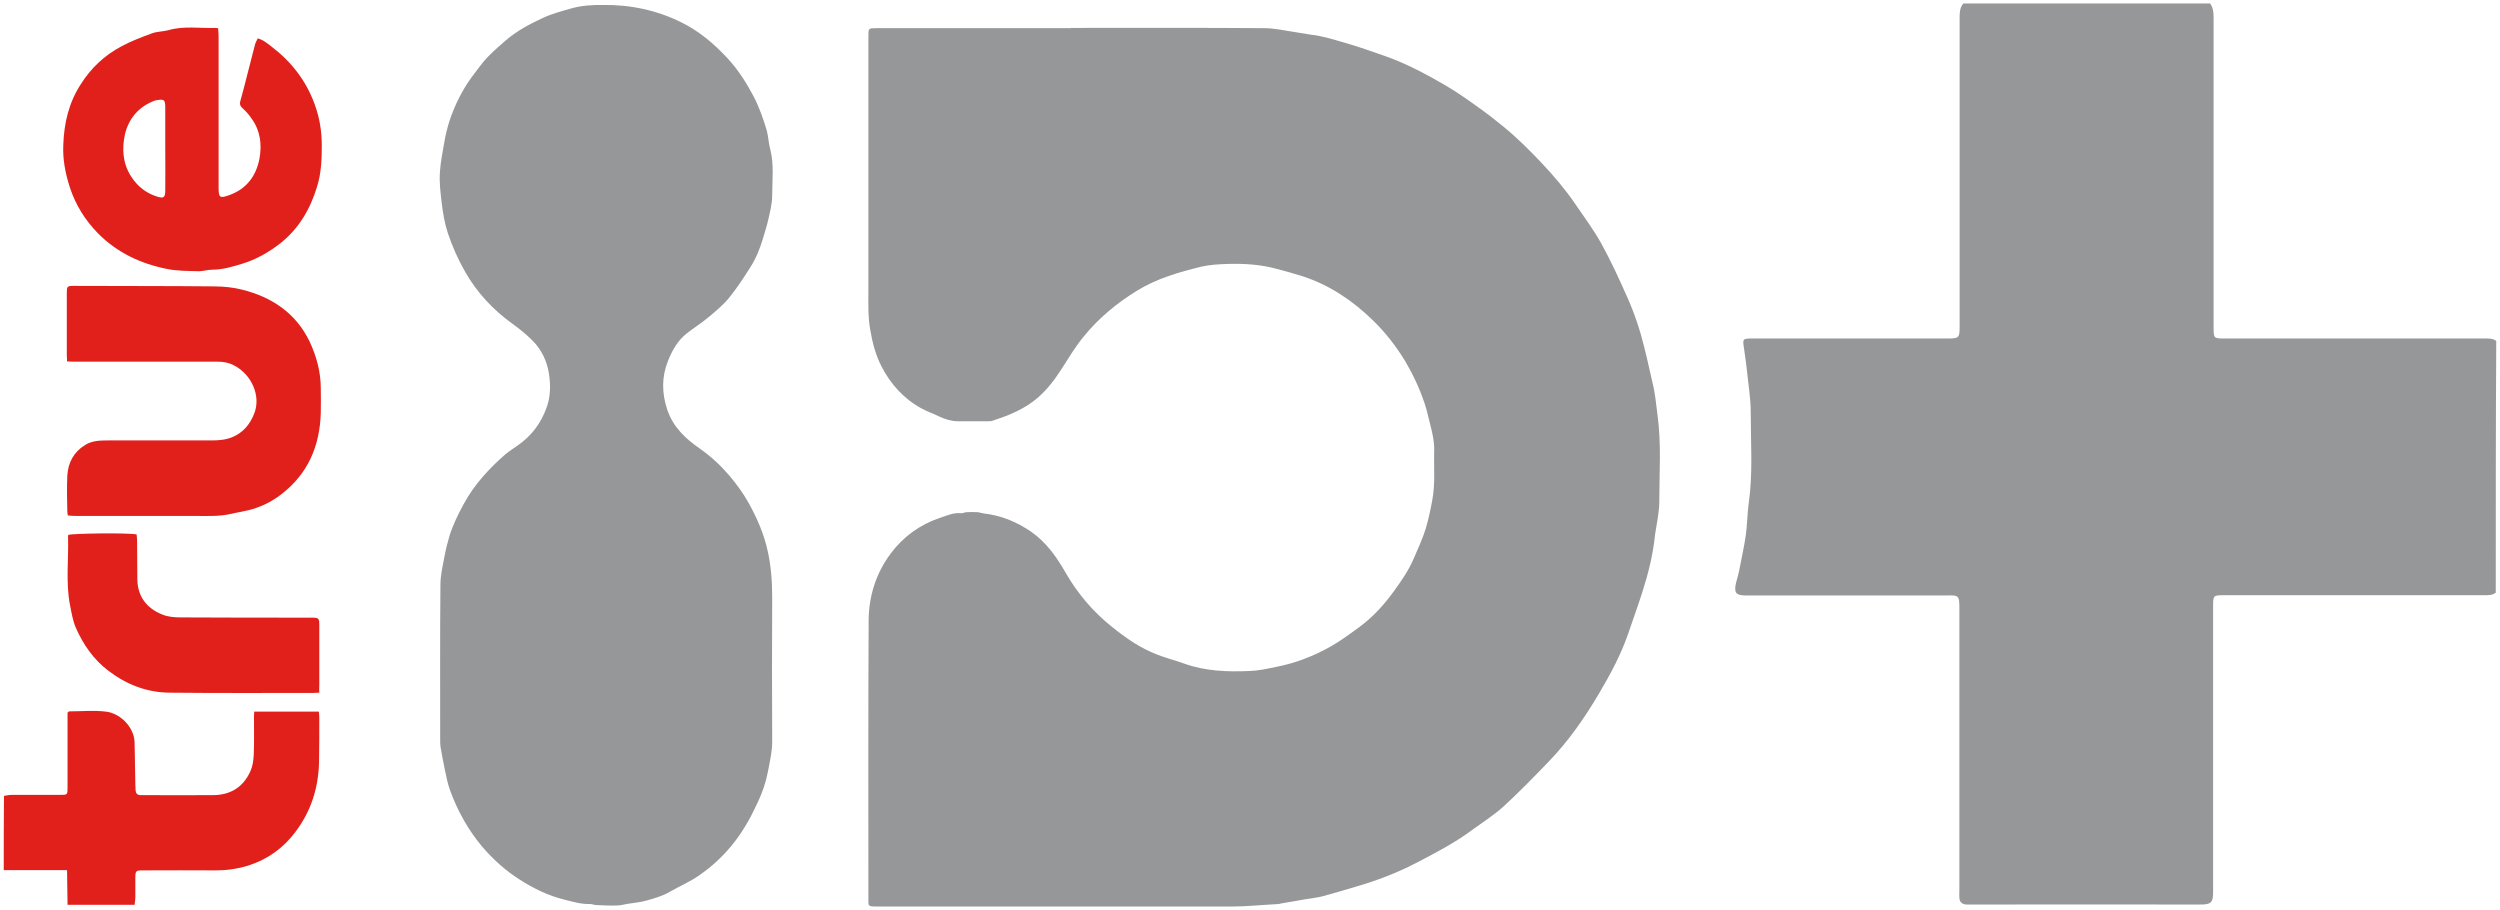 <?xml version="1.0" encoding="utf-8"?>
<!-- Generator: Adobe Illustrator 26.3.1, SVG Export Plug-In . SVG Version: 6.00 Build 0)  -->
<svg version="1.1" id="Layer_1" xmlns="http://www.w3.org/2000/svg" xmlns:xlink="http://www.w3.org/1999/xlink" x="0px" y="0px"
	 viewBox="0 0 1003 365" style="enable-background:new 0 0 1003 365;" xml:space="preserve">
<style type="text/css">
	.st0{fill:#969799;}
	.st1{fill:#E1201B;}
</style>
<g id="original">
	<path class="st0" d="M1001.3,237.8c-1.5,1.1-3.1,1-4.8,1c-34.6,0-69.2,0-104,0c-4.6,0-4.6,0-4.6,4.6c0,38,0,76,0,114
		c0,4.3-0.3,5.6-5.4,5.5c-30.4-0.1-60.8,0-91.3,0c-0.8,0-1.6,0-2.4,0c-1.7-0.2-2.6-1-2.7-2.7c-0.1-1,0-1.9,0-2.9
		c0-37.6,0-75.4,0-113c0-1,0-2.1-0.1-3.1c-0.2-1.7-0.8-2.2-2.5-2.3c-0.9-0.1-1.8,0-2.6,0c-26.8,0-53.6,0-80.5,0
		c-4,0-4.8-1.1-3.9-5.1c0.4-1.5,0.9-3.1,1.2-4.6c0.9-4.8,2-9.5,2.7-14.3c0.6-4.3,0.6-8.8,1.2-13.1c1.7-12,0.8-24.1,0.8-36.1
		c0-5.9-1-11.7-1.6-17.6c-0.3-3.2-0.9-6.5-1.3-9.7c-0.3-2.2,0.1-2.5,2.3-2.6c1,0,1.9,0,2.9,0c25.6,0,51.2,0,76.9,0
		c4.3,0,4.6-0.3,4.6-4.7c0-41.3,0-82.7,0-124.1c0-2,0.1-4,1.5-5.6c33,0,65.9,0,99,0c1.3,1.8,1.4,3.8,1.4,5.9c0,41.2,0,82.6,0,123.8
		c0,4.7,0,4.7,4.6,4.7c34.6,0,69.2,0,104,0c1.7,0,3.4-0.1,4.8,1C1001.3,170.3,1001.3,204,1001.3,237.8z"/>
	<path class="st0" d="M237.5,2.1c-2.9,0.1-5.6,0.5-8.4,1.3c-3.8,1.1-7.7,2.1-11.3,3.8c-5.4,2.5-10.5,5.2-15,9.1
		c-3.2,2.8-6.4,5.5-9.1,8.8c-1.5,1.9-3,3.9-4.5,5.9c-3.9,5.4-6.8,11.3-8.9,17.6c-0.9,2.9-1.6,5.8-2.1,8.8c-0.7,3.8-1.4,7.6-1.7,11.5
		c-0.3,4.1,0.2,8.2,0.7,12.4c0.5,4.2,1.2,8.4,2.5,12.3c1.8,5.4,4.2,10.7,7,15.6c4.7,8.2,11.1,15.1,18.9,20.7c2.8,2,5.6,4.3,8,6.7
		c3.8,3.8,6,8.6,6.7,13.7c0.6,4.4,0.6,8.8-1,13.2c-2.3,6.4-6.1,11.4-11.7,15.3c-1.7,1.2-3.5,2.3-5,3.6c-6.5,5.7-12.3,12-16.5,19.7
		c-2.3,4.2-4.4,8.5-5.8,13c-0.8,2.7-1.5,5.5-2,8.3c-0.7,3.7-1.6,7.5-1.6,11.3c-0.2,20.7-0.1,41.4-0.1,62.1c0,0.9,0,1.8,0.1,2.6
		c0.5,3,1.1,6.1,1.7,9.1c0.6,2.9,1.2,5.9,2.2,8.7c3,8.1,7.1,15.6,12.7,22.3c4.4,5.2,9.4,9.7,15.2,13.4c5.5,3.5,11.3,6.4,17.8,8
		c3.5,0.9,6.9,1.9,10.5,1.8c0.8,0,1.6,0.4,2.3,0.4c2.7,0.1,5.4,0.3,8.1,0.2c1.6,0,3.1-0.4,4.7-0.7c2.5-0.4,5.1-0.6,7.5-1.3
		c3.2-0.9,6.4-1.8,9.3-3.5c4-2.3,8.3-4.1,12.1-6.8c7.3-5.1,13.4-11.6,18-19.2c2-3.2,3.7-6.7,5.3-10.1c1.8-3.9,3.2-7.9,4-12.2
		c0.8-4.2,1.8-8.4,1.7-12.7c-0.1-18.9-0.1-37.9,0-56.8c0-6.4-0.4-12.7-1.8-18.9c-1.5-6.9-4.3-13.3-7.7-19.4
		c-2.2-3.9-4.8-7.5-7.7-10.9c-3.5-4.1-7.4-7.7-11.8-10.8c-5.8-4-10.7-8.6-13.1-15.6c-2.2-6.7-2.3-13.1,0.3-19.6
		c1.7-4.3,3.9-8.2,7.6-11.1c2.8-2.2,5.9-4.1,8.6-6.4c2.9-2.4,5.8-4.8,8.2-7.7c3.2-3.9,6-8.2,8.7-12.5c2.2-3.4,3.7-7.2,4.9-11.1
		c0.8-2.7,1.7-5.5,2.3-8.2c0.7-3.1,1.5-6.2,1.5-9.4c0-6.2,0.8-12.4-0.8-18.6c-0.7-2.4-0.7-5.1-1.4-7.5c-1.4-4.7-3-9.3-5.3-13.7
		c-2.9-5.5-6.3-10.8-10.5-15.3c-5.3-5.7-11.2-10.7-18.2-14.2c-0.1,0-0.2-0.1-0.2-0.1c-9.8-4.9-20.7-7.2-31.7-7
		C239.4,2,237.8,2,237.5,2.1z"/>
	<path class="st0" d="M430,11.3c-26.1,0-52.1,0-78.3,0c-3.3,0-3.3,0-3.3,3.3c0,0.6,0,1.3,0,1.9c0,33.3,0,66.5,0,99.9
		c0,5.2-0.2,10.5,0.7,15.7c0.9,5.2,2.1,10.1,4.5,14.8c3.7,7.2,8.9,13,16,16.9c2.3,1.3,4.8,2.1,7.2,3.3c2.4,1.1,4.9,1.9,7.5,1.9
		c4,0,8,0,12,0c0.6,0,1.3,0,1.9-0.2c5.8-1.9,11.5-4.1,16.5-7.9c4.6-3.5,8-7.9,11.1-12.7c2.9-4.5,5.6-9.1,9-13.2
		c6-7.4,13.3-13.4,21.4-18.4c8-4.9,16.8-7.4,25.7-9.6c3.5-0.8,7.1-1,10.7-1.1c6.6-0.2,13.2,0.2,19.7,2c3.5,0.9,7,1.9,10.5,3
		c10.9,3.6,20.1,9.9,28.2,17.8c4.9,4.8,9.1,10.2,12.7,16.1c3.2,5.4,5.8,11,7.8,16.9c0.9,2.5,1.4,5.2,2.1,7.8c1,3.8,1.9,7.6,1.8,11.5
		c-0.2,6.6,0.5,13.2-0.8,19.8c-0.7,3.8-1.5,7.6-2.6,11.3c-1.3,4.2-3.2,8.2-4.9,12.2c-2,4.6-4.9,8.8-7.8,12.8
		c-3.9,5.4-8.3,10.3-13.7,14.3c-3.8,2.8-7.6,5.6-11.6,7.9c-6.9,3.9-14.3,6.8-22.2,8.3c-3.4,0.7-6.9,1.5-10.4,1.6
		c-8.9,0.4-17.8,0.1-26.4-3c-3.6-1.3-7.3-2.2-10.8-3.6c-6.8-2.6-12.6-6.7-18.2-11.2c-7.5-6-13.6-13.2-18.4-21.5
		c-3.6-6.3-7.7-12.2-13.8-16.5c-5.8-4-12.1-6.6-19.1-7.4c-0.8-0.1-1.6-0.4-2.3-0.5c-1.6-0.1-3.2-0.1-4.7,0c-0.7,0-1.4,0.5-2.1,0.4
		c-3-0.3-5.6,0.9-8.3,1.8c-8.1,2.7-14.8,7.5-19.9,14.3c-5.9,7.9-8.8,17-8.9,26.8c-0.2,37-0.1,74.1-0.1,111.1c0,3.8-0.4,3.8,3.8,3.8
		c47.3,0,94.8,0,142.1,0c6.2,0,12.4-0.7,18.6-1c0.3,0,0.6-0.1,0.9-0.2c3.3-0.6,6.5-1.1,9.8-1.7c2.3-0.4,4.7-0.6,7-1.2
		c4.5-1.2,9-2.6,13.5-3.9c8.3-2.4,16.4-5.5,24.1-9.5s15.4-8,22.4-13.2c4.4-3.2,9-6.1,13-9.8c6.1-5.6,11.9-11.6,17.7-17.6
		c8-8.3,14.5-17.6,20.3-27.5c4.5-7.6,8.7-15.4,11.6-23.8c1.9-5.6,3.9-11.1,5.7-16.7c2.4-7.5,4.3-15.1,5.1-23c0-0.2,0.1-0.5,0.1-0.7
		c0.6-4,1.5-8,1.6-12c0-11.8,0.9-23.6-0.7-35.4c-0.6-4.3-0.9-8.6-2-12.9c-1.1-4.7-2.1-9.5-3.3-14.2c-1.7-7-4-13.8-6.9-20.3
		c-3.2-7.2-6.5-14.4-10.3-21.3c-3.1-5.6-7-10.8-10.6-16.1c-3.9-5.7-8.4-11-13.2-16.1c-4.9-5.2-9.9-10.2-15.4-14.7
		c-3.3-2.7-6.6-5.3-10-7.7c-4.3-3.1-8.7-6.2-13.3-8.9c-7.7-4.5-15.6-8.7-24-11.7c-5.4-1.9-10.8-3.8-16.3-5.4
		c-4.6-1.3-9.1-2.8-13.9-3.3c-2-0.3-4.1-0.7-6.1-1c-4.2-0.6-8.3-1.6-12.5-1.6c-25.8-0.2-51.7-0.1-77.6-0.1
		C430,11.4,430,11.4,430,11.3z"/>
	<path class="st1" d="M1.5,349.1c8.4,0,16.7,0,25.4,0c0.1,4.8,0.1,9.3,0.2,13.9c9.1,0,17.9,0,26.9,0c0.1-1,0.3-2,0.3-2.9
		c0-2.6,0-5.3,0-7.9c0-2.8,0.2-3,3-3c9.8,0,19.5-0.1,29.3,0c4.4,0,8.6-0.6,12.9-1.9c7.9-2.5,14.2-7.1,19-13.5
		c6.3-8.3,9.3-17.8,9.5-28.2c0.1-5.9,0.1-11.8,0.1-17.7c0-0.8-0.1-1.5-0.2-2.4c-8.7,0-17.2,0-25.9,0c-0.1,1-0.1,1.9-0.1,2.7
		c0,4.9,0.1,9.8-0.1,14.6c-0.1,2.2-0.4,4.5-1.3,6.5c-2.8,6.4-7.9,9.6-14.8,9.7c-9.4,0.1-18.9,0-28.3,0c-0.3,0-0.6,0-1,0
		c-1.3,0-1.9-0.7-2-1.9c-0.1-0.8,0-1.6-0.1-2.4c-0.1-5.6-0.2-11.2-0.3-16.8c-0.1-5.9-5.5-11.7-11.5-12.4c-4.9-0.6-9.9-0.1-14.8-0.1
		c-0.1,0-0.2,0.2-0.6,0.5c0,0.8,0,1.7,0,2.6c0,9.1,0,18.2,0,27.3c0,3.1,0,3.1-3,3.1c-6.4,0-12.8,0-19.2,0c-1.1,0-2.2,0.2-3.3,0.4
		C1.5,329.3,1.5,339.3,1.5,349.1z M86.4,11.2c-6.3,0.2-12.6-0.9-18.8,0.9c-2.2,0.6-4.6,0.5-6.7,1.3c-4.1,1.5-8.3,3.1-12.2,5.2
		c-6.8,3.6-12.2,8.7-16.3,15.2c-4.8,7.4-6.7,15.6-7,24.2c-0.3,5.8,0.8,11.5,2.6,17.1c2.3,7.1,6.2,13.3,11.3,18.5
		c7.6,7.7,17.1,12.2,27.7,14.3c4,0.8,8.2,0.8,12.4,0.9c1.9,0.1,3.8-0.6,5.7-0.6c4.2,0,8.2-1.2,12.1-2.4c5.6-1.7,10.7-4.6,15.4-8.3
		c7.4-5.9,11.9-13.7,14.6-22.6c1.7-5.4,1.9-11,1.9-16.6c0-5.7-0.9-11.2-2.9-16.6c-3.4-9.3-9.2-16.8-17-22.8
		c-1.8-1.4-3.5-2.9-5.8-3.5c-0.4,0.9-0.9,1.7-1.1,2.5c-1,3.9-2,7.8-3,11.7c-0.9,3.7-1.9,7.4-2.9,11c-0.3,1.1-0.1,1.9,0.8,2.7
		c1.4,1.3,2.8,2.8,3.9,4.5c3.4,4.8,4,10.3,3,15.8c-1.3,6.9-5.1,12.1-11.9,14.6c-4.1,1.5-4.5,1.2-4.5-3.2c0-20.1,0-40.1,0-60.2
		c0-1.2-0.1-2.3-0.2-3.5C86.7,11.3,86.5,11.2,86.4,11.2z M66.3,76.5c0,2.7-0.7,3.2-3.2,2.4c-4.5-1.4-7.9-4.1-10.5-8.1
		c-3.4-5.3-3.7-11.1-2.5-16.8c1.5-6.4,5.5-11.2,11.9-13.6c0.3-0.1,0.6-0.2,0.9-0.2c2.9-0.5,3.4-0.2,3.4,2.8c0,5.6,0,11.2,0,16.8
		C66.3,65.4,66.4,70.9,66.3,76.5z M30.5,145.1c18.9,0,37.9,0,56.8,0c2.3,0,4.5,0.4,6.4,1.4c7.2,3.6,11.1,12.3,8.3,19.4
		c-1.7,4.3-4.3,7.5-8.6,9.4c-2.8,1.2-5.7,1.4-8.7,1.4c-13.8,0-27.7,0-41.5,0c-3.1,0-6.3,0.1-9,1.8c-4.6,2.8-6.9,7.1-7.2,12.4
		c-0.2,4.7-0.1,9.4,0,14.1c0,0.5,0.1,1.1,0.2,1.8c1.1,0.1,2.1,0.2,3.1,0.2c16.3,0,32.6,0,48.9,0c4.4,0,8.9,0.2,13.3-0.8
		c3-0.7,6-1.1,9-2c4.2-1.3,8.1-3.3,11.5-6c10.6-8.2,15.3-19.3,15.7-32.5c0.1-3.3,0-6.6,0-9.8c0-6.7-1.7-12.9-4.5-18.9
		c-5.5-11.4-15.1-17.8-27.1-20.8c-3.6-0.9-7.4-1.3-11.2-1.3c-18.8-0.2-37.6-0.1-56.4-0.2c-2.5,0-2.7,0.2-2.7,2.8
		c0,8.3,0,16.6,0,24.9c0,0.7,0.1,1.4,0.1,2.6C28.5,145.1,29.5,145.1,30.5,145.1z M128.1,275c0-7.8,0-15.7,0-23.5
		c0-3.7,0-3.7-3.6-3.7c-17.3,0-34.7,0-52-0.1c-2.5,0-5.2-0.2-7.5-1.2c-6.2-2.5-9.8-7.2-9.9-14.1c-0.1-5.1,0-10.2-0.1-15.3
		c0-0.9-0.1-1.8-0.2-2.7c-3.7-0.7-25.8-0.4-27.4,0.2c0,0.2-0.1,0.3-0.1,0.5c0.3,9.2-1,18.5,0.8,27.7c0.6,3,1.1,6.2,2.3,9
		c3,6.8,7.1,12.8,13.2,17.4c7.3,5.5,15.3,8.6,24.4,8.7c19.3,0.2,38.5,0.1,57.8,0.1c0.7,0,1.4-0.1,2.3-0.1
		C128,276.9,128.1,275.9,128.1,275z"/>
</g>
</svg>

